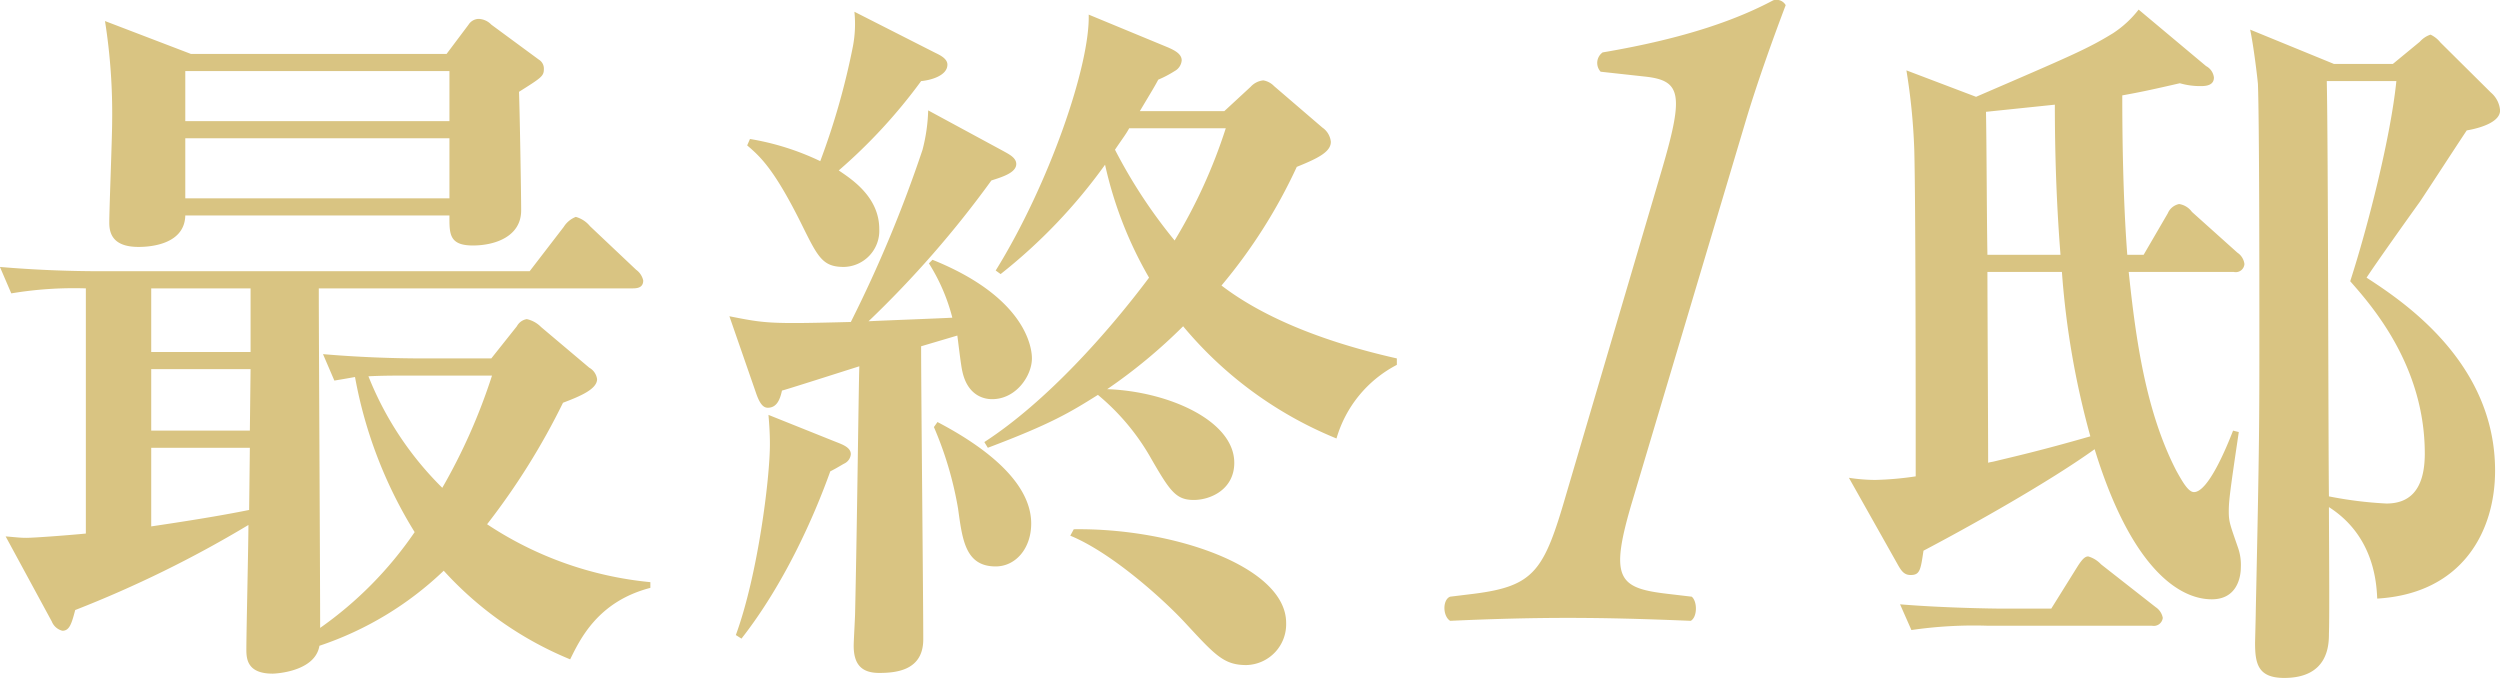 <svg xmlns="http://www.w3.org/2000/svg" width="314.78" height="85.38" viewBox="0 0 314.78 85.38">
  <defs>
    <style>
      .cls-1 {
        fill: #d9c482;
        fill-rule: evenodd;
      }
    </style>
  </defs>
  <path id="last1_icon.svg" class="cls-1" d="M2079.45,2940.8v-0.72a44.848,44.848,0,0,1-20.56-7.29,88.189,88.189,0,0,0,9.56-15.3c2.15-.81,4.29-1.71,4.29-2.97a1.942,1.942,0,0,0-.98-1.44l-6.08-5.13a3.609,3.609,0,0,0-1.79-.99,1.738,1.738,0,0,0-1.25.9l-3.22,4.05h-8.49c-4.2,0-8.5-.18-12.7-0.54l1.43,3.33c1.08-.18,1.61-0.27,2.6-0.45a56.068,56.068,0,0,0,7.51,19.53,47.386,47.386,0,0,1-11.9,12.06c0-6.75-.17-36.63-0.17-42.75h39.42c0.54,0,1.43,0,1.43-.99a2.255,2.255,0,0,0-.89-1.35l-5.81-5.49a3.532,3.532,0,0,0-1.79-1.17,3.152,3.152,0,0,0-1.52,1.26l-4.29,5.58h-53.91c-4.29,0-8.59-.18-12.79-0.54l1.43,3.33a47.824,47.824,0,0,1,9.39-.63v30.87c-1.79.18-6.44,0.54-7.51,0.54-0.8,0-1.43-.09-2.59-0.18l5.81,10.71a1.94,1.94,0,0,0,1.34,1.17c0.89,0,1.16-.9,1.61-2.61a144.293,144.293,0,0,0,21.81-10.71c0,2.43-.26,13.41-0.26,15.66,0,1.17.09,3.06,3.3,3.06,0.45,0,5.37-.27,5.9-3.51a41.8,41.8,0,0,0,15.65-9.45,44.175,44.175,0,0,0,15.92,11.16C2070.6,2947.28,2072.83,2942.51,2079.45,2940.8Zm-50.34-27.54-0.09,7.74H2016.6v-7.74h12.51Zm0-2.16H2016.6v-8.01h12.51v8.01Zm-0.09,12.06-0.09,7.83c-2.23.45-5.63,1.08-12.33,2.07v-9.9h12.42Zm30.49-9.09a73.361,73.361,0,0,1-6.26,14.13,40.966,40.966,0,0,1-9.3-14.04c1.7-.09,3.67-0.09,5.37-0.09h10.19Zm6.53-38.61a1.312,1.312,0,0,0-.63-1.17l-5.99-4.41a2.306,2.306,0,0,0-1.61-.72,1.548,1.548,0,0,0-1.25.72l-2.77,3.69H2021.6l-10.82-4.14a74.561,74.561,0,0,1,.9,12.69c0,1.98-.36,10.98-0.36,12.69,0,1.26.36,3.06,3.67,3.06,0.71,0,5.81,0,5.9-3.96h33.26c0,2.25-.09,3.78,2.95,3.78,2.86,0,6.08-1.17,6.08-4.41,0-2.16-.18-12.6-0.27-14.94C2065.77,2876.54,2066.04,2876.36,2066.04,2875.46Zm-11.89,6.57h-33.26v-6.3h33.26v6.3Zm0,9.72h-33.26v-7.56h33.26v7.56Zm119.29,20.97v-0.81c-11.17-2.52-17.97-6.03-22.08-9.18a66.742,66.742,0,0,0,9.48-14.94c2.68-1.08,4.29-1.89,4.29-3.15a2.473,2.473,0,0,0-1.07-1.8l-6.08-5.22a2.476,2.476,0,0,0-1.35-.72,2.5,2.5,0,0,0-1.6.81l-3.31,3.06h-10.64c1.61-2.7,1.79-2.97,2.32-3.96a13.7,13.7,0,0,0,2.06-1.08,1.683,1.683,0,0,0,.89-1.35c0-.81-0.89-1.26-1.7-1.62l-10.01-4.14c0.18,6.39-5.01,21.42-11.71,32.22l0.62,0.45a67.978,67.978,0,0,0,13.15-13.77,49.873,49.873,0,0,0,5.54,14.22c-5.19,6.93-12.96,15.66-20.74,20.7l0.44,0.72c7.87-2.97,10.29-4.41,13.86-6.66a28.758,28.758,0,0,1,6.44,7.56c2.59,4.5,3.31,5.67,5.63,5.67,2.15,0,5.1-1.35,5.1-4.68,0-5.31-8.32-9-16-9.27a67.223,67.223,0,0,0,9.56-7.92,49.278,49.278,0,0,0,19.31,14.13A15.218,15.218,0,0,1,2173.44,2912.72Zm-21.54-29.79a66.42,66.42,0,0,1-6.44,14.13,64.51,64.51,0,0,1-7.51-11.43c1.16-1.71,1.34-1.89,1.79-2.7h12.16Zm-35.05-8.01c0-.81-1.07-1.26-1.61-1.53l-10.1-5.13a15.116,15.116,0,0,1-.18,4.32,91.4,91.4,0,0,1-4.12,14.49,32.891,32.891,0,0,0-8.85-2.79l-0.35.81c1.69,1.44,3.48,3.06,7.06,10.35,1.88,3.78,2.5,4.95,5.1,4.95a4.553,4.553,0,0,0,4.47-4.77c0-4.14-3.67-6.39-5.1-7.38a67.575,67.575,0,0,0,10.37-11.25C2114.61,2876.9,2116.85,2876.36,2116.85,2874.92Zm42.65,70.29c0-7.11-14.31-11.97-26.74-11.79l-0.44.81c5.27,2.16,11.8,8.1,14.39,10.89,3.84,4.14,4.92,5.4,7.78,5.4A5.137,5.137,0,0,0,2159.5,2945.21Zm-32.01-33.3c0-.54,0-7.38-12.52-12.42l-0.45.45a23.855,23.855,0,0,1,2.95,6.84c-1.52.09-8.85,0.36-10.55,0.45a129.518,129.518,0,0,0,15.47-17.73c1.43-.45,3.13-0.99,3.13-2.07,0-.81-0.98-1.26-1.61-1.62l-9.48-5.13a22.062,22.062,0,0,1-.71,4.95,163.647,163.647,0,0,1-9.03,21.69c-10.28.27-10.73,0.18-15.29-.72l3.31,9.54c0.45,1.35.89,1.98,1.52,1.98,1.07,0,1.52-.9,1.79-2.16,0.71-.18,6.61-2.07,9.74-3.06-0.09,2.61-.27,19.35-0.53,30.96,0,0.63-.18,3.6-0.18,4.23,0,2.52,1.16,3.42,3.22,3.42,2.23,0,5.54-.36,5.54-4.23,0-5.31-.27-31.05-0.27-36.9l4.56-1.35c0.09,0.63.45,3.78,0.63,4.5,0.62,2.88,2.5,3.51,3.75,3.51C2125.52,2917.04,2127.49,2914.07,2127.49,2911.91Zm-0.09,20.79c0-5.85-7.33-10.44-11.8-12.78l-0.45.63a44.817,44.817,0,0,1,3.04,10.26c0.54,3.87.89,7.29,4.74,7.29C2125.43,2938.1,2127.4,2935.85,2127.4,2932.7Zm-22.71-8.73c0-.9-1.16-1.26-2.06-1.62l-8.31-3.33c0.09,1.08.18,2.25,0.18,3.69,0,4.32-1.52,16.47-4.29,24.03l0.71,0.45c5.36-6.84,9.12-15.3,11.18-21.06,0.89-.45,1.43-0.81,1.78-0.99A1.439,1.439,0,0,0,2104.69,2923.97Zm112.64-41.84c1.45-4.86,3.5-10.57,5.07-14.7a1.329,1.329,0,0,0-1.57-.61c-4.35,2.31-10.74,4.74-21.48,6.56a1.631,1.631,0,0,0-.25,2.43l5.56,0.61c4.58,0.49,4.94,2.19,2.17,11.66l-12.07,40.95c-2.78,9.6-3.98,11.54-11.59,12.51l-3.02.37c-0.96.36-.96,2.43,0,3.04,5.44-.25,10.26-0.37,14.73-0.37,4.95,0,9.41.12,15.57,0.37,0.84-.49.84-2.43,0.12-3.04l-3.14-.37c-6.15-.73-7.24-1.94-4.34-11.66Zm62.83,17.9a2,2,0,0,0-.89-1.44l-5.72-5.13a2.451,2.451,0,0,0-1.61-.99,1.969,1.969,0,0,0-1.43,1.17l-3.04,5.22h-2.06c-0.54-7.11-.63-14.94-0.63-20.07,2.51-.45,4.12-0.81,7.25-1.53a9.113,9.113,0,0,0,2.68.36c0.8,0,1.61-.18,1.61-1.08a1.869,1.869,0,0,0-.99-1.44l-8.49-7.11a13.273,13.273,0,0,1-3.22,2.97c-3.22,1.98-5.36,2.88-17.25,8.01l-8.77-3.33a78.173,78.173,0,0,1,.99,9.99c0.18,6.57.18,32.85,0.18,41.13a40.578,40.578,0,0,1-5.1.45,22.3,22.3,0,0,1-3.31-.27l6.08,10.8c0.54,0.99.9,1.44,1.7,1.44,1.16,0,1.25-.63,1.61-3.06,5.81-3.06,15.65-8.55,21.55-12.78,4.56,14.85,10.55,18.9,14.75,18.9,3.13,0,3.66-2.7,3.66-4.05a6.522,6.522,0,0,0-.35-2.43c-0.99-2.88-1.17-3.24-1.17-4.59s0.18-2.7,1.26-9.99l-0.72-.18c-0.8,2.07-3.13,7.74-4.92,7.74-0.71,0-1.43-1.26-2.23-2.7-3.85-7.47-5.1-16.56-5.99-25.02h13.23A1.094,1.094,0,0,0,2280.16,2900.03Zm-23.16-1.17h-9.2c-0.09-5.04-.09-12.96-0.18-18l8.67-.9C2256.29,2889.14,2256.74,2895.44,2257,2898.86Zm3.76,22.86c-6.26,1.8-9.48,2.52-12.07,3.15-0.36.09-.54,0.09-0.8,0.18,0-3.87-.09-20.61-0.09-24.03h9.38A105.791,105.791,0,0,0,2260.76,2921.72Zm51.59-41.04a3.288,3.288,0,0,0-1.16-2.25l-6.35-6.3a3.511,3.511,0,0,0-1.25-.99,3.142,3.142,0,0,0-1.35.9l-3.39,2.79h-7.42l-10.55-4.32c0.44,2.07.89,5.85,0.98,6.84,0.18,4.68.18,24.75,0.18,30.96,0,11.97,0,14.31-.45,35.37,0,0.54-.09,3.87-0.09,4.05,0,2.61.36,4.41,3.67,4.41,5.54,0,5.63-4.14,5.63-5.58,0.09-2.34,0-12.87,0-15.93,5.63,3.6,5.99,9.45,6.08,11.52,10.64-.63,14.84-8.37,14.84-16.11,0-13.68-11.62-21.33-16.18-24.3,0.98-1.53,5.72-8.19,6.7-9.54,1.44-2.16,3.94-6.03,5.91-9C2308.68,2883.11,2312.35,2882.48,2312.35,2880.68Zm-9.48,43.2c0,4.86-2.15,6.3-4.83,6.3a49.73,49.73,0,0,1-7.24-.9c-0.09-7.47-.09-44.01-0.27-52.29h8.76c-0.71,7.02-3.57,18.27-5.81,25.2C2296.17,2905.25,2302.87,2912.81,2302.87,2923.88Zm-32.99,20.7a2.059,2.059,0,0,0-.89-1.35l-6.89-5.4a3.552,3.552,0,0,0-1.61-.99c-0.36,0-.71.27-1.34,1.26l-3.31,5.31h-6.35c-0.98,0-7.33-.09-12.69-0.54l1.43,3.24a54.359,54.359,0,0,1,9.66-.54h20.65A1.138,1.138,0,0,0,2269.88,2944.58Z" transform="translate(-1997.56 -2866.78)"/>
</svg>
